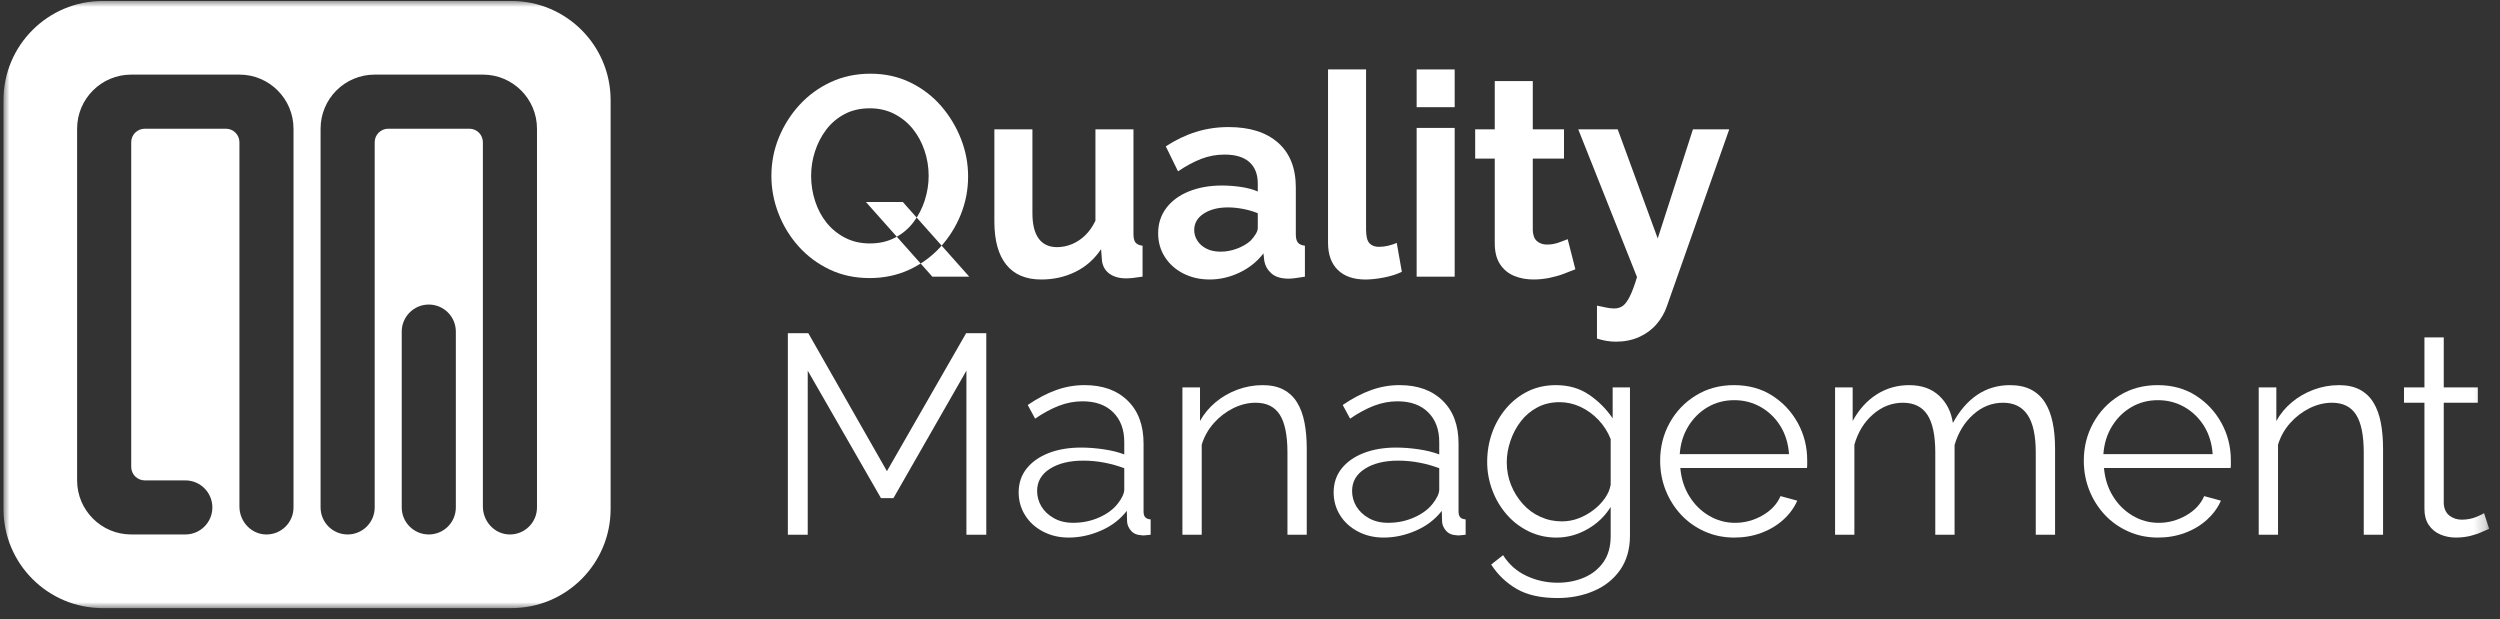 <?xml version="1.0" encoding="UTF-8"?>
<svg width="210px" height="52px" viewBox="0 0 210 52" version="1.1" xmlns="http://www.w3.org/2000/svg" xmlns:xlink="http://www.w3.org/1999/xlink">
    <rect x="0" y="0" width="210" height="52" fill="#333333" stroke="none"/>
    <title>Group 24</title>
    <defs>
        <polygon id="path-1" points="0 51 208.797 51 208.797 0 0 0"></polygon>
    </defs>
    <g id="Page-1" stroke="none" stroke-width="1" fill="none" fill-rule="evenodd">
        <g id="Homepage" transform="translate(-1085, -1816)">
            <g id="Group-24" transform="translate(1085.292, 1816.082)">
                <path d="M72.445,16.886 L75.545,16.886 L81.125,23.158 L78.025,23.158 L72.445,16.886 Z M72.778,20.367 C73.575,20.367 74.281,20.205 74.902,19.878 C75.521,19.553 76.039,19.116 76.451,18.567 C76.865,18.019 77.179,17.407 77.394,16.731 C77.608,16.056 77.715,15.375 77.715,14.692 C77.715,13.962 77.601,13.254 77.37,12.57 C77.139,11.887 76.813,11.282 76.393,10.757 C75.97,10.233 75.454,9.811 74.842,9.493 C74.23,9.176 73.542,9.016 72.778,9.016 C71.968,9.016 71.258,9.179 70.646,9.506 C70.032,9.831 69.52,10.269 69.106,10.817 C68.694,11.366 68.38,11.974 68.165,12.642 C67.949,13.309 67.842,13.993 67.842,14.692 C67.842,15.424 67.955,16.13 68.178,16.813 C68.4,17.498 68.721,18.101 69.142,18.627 C69.564,19.15 70.081,19.573 70.693,19.889 C71.305,20.207 72.001,20.367 72.778,20.367 L72.778,20.367 Z M72.756,23.276 C71.516,23.276 70.39,23.034 69.382,22.549 C68.371,22.065 67.506,21.416 66.782,20.605 C66.059,19.795 65.498,18.878 65.1,17.85 C64.704,16.826 64.505,15.773 64.505,14.692 C64.505,13.565 64.715,12.486 65.137,11.46 C65.558,10.436 66.139,9.523 66.878,8.718 C67.617,7.915 68.49,7.28 69.5,6.811 C70.51,6.343 71.619,6.109 72.827,6.109 C74.051,6.109 75.167,6.354 76.177,6.846 C77.187,7.34 78.049,7.999 78.765,8.825 C79.48,9.653 80.036,10.574 80.433,11.593 C80.831,12.609 81.029,13.659 81.029,14.741 C81.029,15.853 80.824,16.92 80.41,17.948 C79.996,18.972 79.42,19.886 78.681,20.69 C77.942,21.493 77.067,22.125 76.059,22.586 C75.049,23.047 73.947,23.276 72.756,23.276 L72.756,23.276 Z" id="Fill-1" fill="#FFFFFF"></path>
                <path d="M83.236,18.53 L83.236,10.781 L86.431,10.781 L86.431,17.825 C86.431,18.769 86.606,19.479 86.956,19.957 C87.305,20.436 87.822,20.678 88.505,20.678 C88.919,20.678 89.328,20.596 89.733,20.433 C90.139,20.269 90.512,20.024 90.855,19.697 C91.196,19.37 91.487,18.956 91.725,18.457 L91.725,10.781 L94.919,10.781 L94.919,19.592 C94.919,19.922 94.98,20.158 95.098,20.3 C95.218,20.44 95.413,20.525 95.683,20.558 L95.683,23.156 C95.365,23.205 95.098,23.24 94.884,23.264 C94.67,23.289 94.476,23.3 94.301,23.3 C93.729,23.3 93.263,23.169 92.905,22.911 C92.547,22.65 92.337,22.292 92.275,21.836 L92.2,20.845 C91.645,21.678 90.929,22.314 90.056,22.746 C89.181,23.178 88.22,23.396 87.17,23.396 C85.883,23.396 84.904,22.982 84.238,22.156 C83.57,21.33 83.236,20.12 83.236,18.53" id="Fill-3" fill="#FFFFFF"></path>
                <path d="M104.766,20.129 C104.94,19.942 105.084,19.756 105.194,19.571 C105.307,19.386 105.362,19.214 105.362,19.059 L105.362,17.828 C104.98,17.672 104.568,17.552 104.121,17.467 C103.676,17.381 103.255,17.34 102.859,17.34 C102.031,17.34 101.352,17.514 100.818,17.863 C100.286,18.211 100.021,18.672 100.021,19.244 C100.021,19.557 100.108,19.849 100.283,20.129 C100.459,20.408 100.711,20.632 101.045,20.802 C101.379,20.975 101.777,21.058 102.238,21.058 C102.714,21.058 103.184,20.969 103.646,20.791 C104.107,20.614 104.479,20.392 104.766,20.129 M96.992,19.508 C96.992,18.707 97.219,18.004 97.671,17.399 C98.125,16.795 98.755,16.328 99.567,15.998 C100.379,15.669 101.309,15.502 102.356,15.502 C102.881,15.502 103.415,15.544 103.954,15.622 C104.495,15.703 104.964,15.829 105.362,16.003 L105.362,15.338 C105.362,14.559 105.127,13.958 104.659,13.535 C104.188,13.114 103.493,12.903 102.572,12.903 C101.888,12.903 101.238,13.023 100.617,13.261 C99.996,13.501 99.346,13.849 98.661,14.311 L97.635,12.212 C98.463,11.672 99.309,11.267 100.175,10.997 C101.042,10.726 101.953,10.592 102.905,10.592 C104.686,10.592 106.073,11.029 107.067,11.908 C108.06,12.785 108.557,14.04 108.557,15.669 L108.557,19.595 C108.557,19.924 108.617,20.16 108.735,20.299 C108.855,20.441 109.049,20.526 109.32,20.559 L109.32,23.158 C109.035,23.205 108.775,23.245 108.545,23.277 C108.314,23.308 108.12,23.325 107.96,23.325 C107.324,23.325 106.845,23.181 106.518,22.894 C106.193,22.609 105.99,22.261 105.91,21.847 L105.839,21.202 C105.298,21.903 104.622,22.442 103.811,22.823 C103.001,23.205 102.175,23.395 101.332,23.395 C100.504,23.395 99.761,23.227 99.102,22.889 C98.443,22.551 97.926,22.088 97.553,21.498 C97.177,20.91 96.992,20.247 96.992,19.508" id="Fill-5" fill="#FFFFFF"></path>
                <path d="M111.263,5.75 L114.457,5.75 L114.457,19.195 C114.457,19.769 114.554,20.156 114.744,20.354 C114.935,20.553 115.197,20.653 115.531,20.653 C115.785,20.653 116.046,20.622 116.317,20.559 C116.587,20.495 116.827,20.415 117.034,20.321 L117.463,22.752 C117.034,22.959 116.533,23.117 115.961,23.228 C115.389,23.339 114.871,23.397 114.41,23.397 C113.408,23.397 112.634,23.128 112.086,22.594 C111.538,22.062 111.263,21.298 111.263,20.312 L111.263,5.75 Z" id="Fill-7" fill="#FFFFFF"></path>
                <mask id="mask-2" fill="white">
                    <use xlink:href="#path-1"></use>
                </mask>
                <g id="Clip-10"></g>
                <path d="M118.706,23.158 L121.9,23.158 L121.9,10.663 L118.706,10.663 L118.706,23.158 Z M118.706,8.921 L121.9,8.921 L121.9,5.751 L118.706,5.751 L118.706,8.921 Z" id="Fill-9" fill="#FFFFFF" mask="url(#mask-2)"></path>
                <path d="M132.039,22.537 C131.769,22.648 131.442,22.777 131.063,22.918 C130.679,23.062 130.271,23.176 129.833,23.265 C129.396,23.352 128.954,23.394 128.511,23.394 C127.921,23.394 127.382,23.294 126.888,23.089 C126.396,22.882 126.002,22.555 125.708,22.107 C125.413,21.658 125.268,21.072 125.268,20.347 L125.268,13.238 L123.623,13.238 L123.623,10.781 L125.268,10.781 L125.268,6.726 L128.462,6.726 L128.462,10.781 L131.084,10.781 L131.084,13.238 L128.462,13.238 L128.462,19.263 C128.479,19.686 128.597,19.993 128.82,20.18 C129.043,20.367 129.321,20.462 129.655,20.462 C129.988,20.462 130.314,20.407 130.632,20.296 C130.95,20.184 131.204,20.089 131.395,20.009 L132.039,22.537 Z" id="Fill-11" fill="#FFFFFF" mask="url(#mask-2)"></path>
                <path d="M133.854,25.59 C134.141,25.653 134.406,25.709 134.653,25.757 C134.898,25.804 135.109,25.829 135.285,25.829 C135.586,25.829 135.837,25.753 136.037,25.604 C136.235,25.453 136.429,25.185 136.62,24.801 C136.81,24.418 137.01,23.881 137.217,23.193 L132.28,10.781 L135.595,10.781 L138.957,19.948 L141.915,10.781 L144.965,10.781 L139.721,25.655 C139.53,26.207 139.238,26.71 138.849,27.16 C138.459,27.611 137.976,27.965 137.395,28.226 C136.814,28.488 136.167,28.618 135.452,28.618 C135.198,28.618 134.944,28.598 134.689,28.558 C134.435,28.518 134.155,28.453 133.854,28.357 L133.854,25.59 Z" id="Fill-12" fill="#FFFFFF" mask="url(#mask-2)"></path>
                <polygon id="Fill-13" fill="#FFFFFF" mask="url(#mask-2)" points="80.887 44.835 80.887 31.053 74.758 41.759 73.709 41.759 67.557 31.053 67.557 44.835 65.888 44.835 65.888 27.906 67.606 27.906 74.21 39.495 80.863 27.906 82.556 27.906 82.556 44.835"></polygon>
                <path d="M93.597,42.227 C93.772,42.005 93.908,41.793 94.002,41.589 C94.097,41.386 94.146,41.204 94.146,41.044 L94.146,39.249 C93.605,39.045 93.045,38.887 92.464,38.778 C91.883,38.667 91.298,38.611 90.712,38.611 C89.55,38.611 88.613,38.84 87.897,39.298 C87.182,39.753 86.826,40.376 86.826,41.162 C86.826,41.62 86.944,42.05 87.182,42.452 C87.42,42.853 87.77,43.185 88.231,43.443 C88.693,43.705 89.234,43.834 89.853,43.834 C90.632,43.834 91.358,43.685 92.036,43.383 C92.711,43.085 93.231,42.699 93.597,42.227 M85.275,41.282 C85.275,40.509 85.497,39.842 85.942,39.279 C86.388,38.72 87.004,38.284 87.79,37.977 C88.577,37.669 89.488,37.514 90.521,37.514 C91.124,37.514 91.752,37.562 92.404,37.658 C93.056,37.752 93.637,37.896 94.146,38.088 L94.146,37.04 C94.146,35.998 93.835,35.168 93.216,34.553 C92.595,33.935 91.736,33.628 90.639,33.628 C89.973,33.628 89.317,33.752 88.673,33.997 C88.03,34.244 87.356,34.605 86.657,35.083 L86.038,33.937 C86.848,33.382 87.643,32.964 88.422,32.686 C89.201,32.406 89.996,32.268 90.806,32.268 C92.333,32.268 93.541,32.702 94.431,33.572 C95.322,34.44 95.767,35.642 95.767,37.173 L95.767,42.884 C95.767,43.105 95.814,43.267 95.909,43.369 C96.007,43.472 96.156,43.532 96.363,43.547 L96.363,44.836 C96.189,44.85 96.038,44.867 95.909,44.883 C95.782,44.899 95.687,44.899 95.624,44.883 C95.226,44.867 94.923,44.74 94.718,44.502 C94.511,44.264 94.4,44.01 94.384,43.739 L94.36,42.831 C93.803,43.547 93.08,44.1 92.19,44.489 C91.298,44.879 90.394,45.074 89.472,45.074 C88.676,45.074 87.957,44.903 87.314,44.565 C86.67,44.224 86.169,43.768 85.811,43.189 C85.455,42.615 85.275,41.976 85.275,41.282" id="Fill-14" fill="#FFFFFF" mask="url(#mask-2)"></path>
                <path d="M109.475,44.835 L107.854,44.835 L107.854,37.941 C107.854,36.488 107.64,35.426 107.211,34.754 C106.781,34.082 106.105,33.748 105.183,33.748 C104.547,33.748 103.919,33.902 103.3,34.207 C102.681,34.516 102.136,34.934 101.666,35.462 C101.197,35.99 100.859,36.595 100.652,37.272 L100.652,44.835 L99.031,44.835 L99.031,32.46 L100.509,32.46 L100.509,35.28 C100.843,34.679 101.281,34.153 101.822,33.702 C102.361,33.252 102.973,32.902 103.658,32.647 C104.34,32.395 105.048,32.27 105.78,32.27 C106.463,32.27 107.044,32.395 107.52,32.647 C107.996,32.902 108.379,33.261 108.664,33.726 C108.951,34.193 109.158,34.754 109.285,35.409 C109.412,36.067 109.475,36.797 109.475,37.605 L109.475,44.835 Z" id="Fill-15" fill="#FFFFFF" mask="url(#mask-2)"></path>
                <path d="M120.056,42.227 C120.23,42.005 120.366,41.793 120.461,41.589 C120.555,41.386 120.604,41.204 120.604,41.044 L120.604,39.249 C120.063,39.045 119.504,38.887 118.923,38.778 C118.342,38.667 117.759,38.611 117.17,38.611 C116.01,38.611 115.071,38.84 114.356,39.298 C113.64,39.753 113.283,40.376 113.283,41.162 C113.283,41.62 113.402,42.05 113.64,42.452 C113.88,42.853 114.229,43.185 114.69,43.443 C115.151,43.705 115.692,43.834 116.311,43.834 C117.09,43.834 117.817,43.685 118.494,43.383 C119.17,43.085 119.689,42.699 120.056,42.227 M111.734,41.282 C111.734,40.509 111.955,39.842 112.4,39.279 C112.845,38.72 113.462,38.284 114.249,37.977 C115.037,37.669 115.946,37.514 116.98,37.514 C117.583,37.514 118.211,37.562 118.863,37.658 C119.515,37.752 120.096,37.896 120.604,38.088 L120.604,37.04 C120.604,35.998 120.294,35.168 119.674,34.553 C119.053,33.935 118.196,33.628 117.098,33.628 C116.431,33.628 115.776,33.752 115.131,33.997 C114.488,34.244 113.816,34.605 113.117,35.083 L112.496,33.937 C113.308,33.382 114.102,32.964 114.882,32.686 C115.66,32.406 116.455,32.268 117.265,32.268 C118.792,32.268 119.999,32.702 120.889,33.572 C121.781,34.44 122.226,35.642 122.226,37.173 L122.226,42.884 C122.226,43.105 122.273,43.267 122.367,43.369 C122.464,43.472 122.614,43.532 122.821,43.547 L122.821,44.836 C122.647,44.85 122.496,44.867 122.367,44.883 C122.242,44.899 122.146,44.899 122.082,44.883 C121.685,44.867 121.383,44.74 121.176,44.502 C120.969,44.264 120.858,44.01 120.844,43.739 L120.818,42.831 C120.261,43.547 119.538,44.1 118.648,44.489 C117.759,44.879 116.853,45.074 115.932,45.074 C115.135,45.074 114.416,44.903 113.773,44.565 C113.128,44.224 112.627,43.768 112.269,43.189 C111.913,42.615 111.734,41.976 111.734,41.282" id="Fill-16" fill="#FFFFFF" mask="url(#mask-2)"></path>
                <path d="M130.903,43.714 C131.395,43.714 131.869,43.627 132.323,43.451 C132.775,43.277 133.193,43.043 133.574,42.748 C133.955,42.454 134.273,42.126 134.527,41.759 C134.782,41.394 134.94,41.02 135.005,40.638 L135.005,36.8 C134.765,36.195 134.424,35.659 133.979,35.189 C133.534,34.721 133.029,34.356 132.465,34.092 C131.9,33.831 131.317,33.7 130.712,33.7 C130.013,33.7 129.388,33.847 128.842,34.141 C128.292,34.434 127.83,34.824 127.458,35.309 C127.082,35.794 126.794,36.338 126.588,36.943 C126.38,37.546 126.276,38.151 126.276,38.754 C126.276,39.422 126.396,40.054 126.634,40.651 C126.874,41.247 127.202,41.781 127.625,42.249 C128.045,42.718 128.539,43.079 129.103,43.333 C129.666,43.587 130.267,43.714 130.903,43.714 M130.451,45.075 C129.608,45.075 128.827,44.898 128.112,44.548 C127.398,44.199 126.781,43.727 126.265,43.13 C125.748,42.534 125.346,41.855 125.061,41.091 C124.774,40.328 124.631,39.542 124.631,38.73 C124.631,37.857 124.771,37.034 125.049,36.262 C125.326,35.49 125.724,34.804 126.242,34.199 C126.757,33.597 127.366,33.124 128.067,32.781 C128.766,32.44 129.545,32.269 130.402,32.269 C131.468,32.269 132.394,32.534 133.18,33.068 C133.968,33.6 134.631,34.263 135.172,35.058 L135.172,32.46 L136.626,32.46 L136.626,44.898 C136.626,46.039 136.35,47.001 135.804,47.787 C135.256,48.57 134.516,49.162 133.587,49.558 C132.655,49.956 131.642,50.153 130.545,50.153 C129.131,50.153 127.987,49.897 127.111,49.389 C126.238,48.881 125.523,48.198 124.965,47.339 L125.967,46.553 C126.46,47.332 127.115,47.911 127.934,48.292 C128.753,48.675 129.623,48.866 130.545,48.866 C131.357,48.866 132.1,48.721 132.775,48.432 C133.451,48.143 133.992,47.711 134.397,47.134 C134.802,46.556 135.005,45.83 135.005,44.955 L135.005,42.5 C134.527,43.277 133.875,43.901 133.049,44.37 C132.223,44.838 131.357,45.075 130.451,45.075" id="Fill-17" fill="#FFFFFF" mask="url(#mask-2)"></path>
                <path d="M140.806,38.063 L149.986,38.063 C149.922,37.166 149.68,36.38 149.259,35.702 C148.838,35.027 148.29,34.495 147.614,34.11 C146.939,33.725 146.196,33.532 145.384,33.532 C144.574,33.532 143.833,33.725 143.167,34.11 C142.501,34.495 141.956,35.03 141.533,35.715 C141.111,36.4 140.868,37.182 140.806,38.063 M145.384,45.074 C144.494,45.074 143.668,44.903 142.904,44.562 C142.141,44.222 141.482,43.756 140.924,43.162 C140.369,42.566 139.935,41.882 139.626,41.106 C139.316,40.329 139.161,39.497 139.161,38.611 C139.161,37.46 139.426,36.403 139.96,35.439 C140.492,34.478 141.226,33.709 142.166,33.133 C143.103,32.557 144.168,32.269 145.361,32.269 C146.584,32.269 147.654,32.561 148.567,33.144 C149.483,33.73 150.202,34.498 150.726,35.454 C151.251,36.411 151.513,37.455 151.513,38.591 L151.513,38.958 C151.513,39.078 151.504,39.169 151.489,39.232 L140.854,39.232 C140.933,40.117 141.182,40.905 141.605,41.591 C142.025,42.279 142.573,42.826 143.251,43.229 C143.926,43.632 144.66,43.836 145.457,43.836 C146.267,43.836 147.033,43.627 147.757,43.215 C148.48,42.801 148.985,42.259 149.272,41.591 L150.677,41.974 C150.423,42.561 150.035,43.095 149.51,43.572 C148.985,44.048 148.369,44.418 147.661,44.68 C146.953,44.943 146.196,45.074 145.384,45.074" id="Fill-18" fill="#FFFFFF" mask="url(#mask-2)"></path>
                <path d="M172.334,44.835 L170.712,44.835 L170.712,37.941 C170.712,36.504 170.484,35.446 170.021,34.766 C169.561,34.086 168.877,33.748 167.97,33.748 C167.033,33.748 166.195,34.078 165.454,34.743 C164.716,35.404 164.195,36.259 163.892,37.3 L163.892,44.835 L162.272,44.835 L162.272,37.941 C162.272,36.488 162.049,35.426 161.604,34.754 C161.159,34.082 160.475,33.748 159.552,33.748 C158.631,33.748 157.796,34.071 157.05,34.716 C156.302,35.364 155.777,36.214 155.476,37.272 L155.476,44.835 L153.854,44.835 L153.854,32.46 L155.332,32.46 L155.332,35.28 C155.857,34.316 156.529,33.573 157.348,33.05 C158.165,32.529 159.076,32.27 160.077,32.27 C161.11,32.27 161.945,32.56 162.581,33.147 C163.217,33.731 163.607,34.498 163.75,35.446 C164.322,34.401 165.009,33.612 165.811,33.074 C166.616,32.538 167.526,32.27 168.542,32.27 C169.242,32.27 169.833,32.395 170.32,32.647 C170.805,32.902 171.194,33.261 171.488,33.726 C171.782,34.193 171.996,34.754 172.132,35.409 C172.267,36.067 172.334,36.797 172.334,37.605 L172.334,44.835 Z" id="Fill-19" fill="#FFFFFF" mask="url(#mask-2)"></path>
                <path d="M176.393,38.063 L185.573,38.063 C185.509,37.166 185.266,36.38 184.846,35.702 C184.425,35.027 183.875,34.495 183.201,34.11 C182.526,33.725 181.781,33.532 180.971,33.532 C180.16,33.532 179.42,33.725 178.754,34.11 C178.086,34.495 177.541,35.03 177.12,35.715 C176.698,36.4 176.455,37.182 176.393,38.063 M180.971,45.074 C180.081,45.074 179.255,44.903 178.491,44.562 C177.728,44.222 177.067,43.756 176.511,43.162 C175.956,42.566 175.522,41.882 175.213,41.106 C174.903,40.329 174.748,39.497 174.748,38.611 C174.748,37.46 175.013,36.403 175.547,35.439 C176.079,34.478 176.813,33.709 177.752,33.133 C178.69,32.557 179.755,32.269 180.948,32.269 C182.171,32.269 183.241,32.561 184.154,33.144 C185.068,33.73 185.789,34.498 186.312,35.454 C186.836,36.411 187.1,37.455 187.1,38.591 L187.1,38.958 C187.1,39.078 187.091,39.169 187.076,39.232 L176.441,39.232 C176.521,40.117 176.769,40.905 177.192,41.591 C177.612,42.279 178.16,42.826 178.838,43.229 C179.511,43.632 180.247,43.836 181.042,43.836 C181.854,43.836 182.62,43.627 183.343,43.215 C184.067,42.801 184.572,42.259 184.859,41.591 L186.264,41.974 C186.01,42.561 185.62,43.095 185.097,43.572 C184.572,44.048 183.956,44.418 183.248,44.68 C182.54,44.943 181.781,45.074 180.971,45.074" id="Fill-20" fill="#FFFFFF" mask="url(#mask-2)"></path>
                <path d="M199.885,44.835 L198.263,44.835 L198.263,37.941 C198.263,36.488 198.049,35.426 197.621,34.754 C197.192,34.082 196.515,33.748 195.592,33.748 C194.957,33.748 194.328,33.902 193.709,34.207 C193.09,34.516 192.545,34.934 192.075,35.462 C191.606,35.99 191.269,36.595 191.062,37.272 L191.062,44.835 L189.44,44.835 L189.44,32.46 L190.92,32.46 L190.92,35.28 C191.254,34.679 191.69,34.153 192.231,33.702 C192.77,33.252 193.382,32.902 194.067,32.647 C194.75,32.395 195.458,32.27 196.19,32.27 C196.872,32.27 197.453,32.395 197.929,32.647 C198.407,32.902 198.788,33.261 199.073,33.726 C199.36,34.193 199.567,34.754 199.694,35.409 C199.821,36.067 199.885,36.797 199.885,37.605 L199.885,44.835 Z" id="Fill-21" fill="#FFFFFF" mask="url(#mask-2)"></path>
                <path d="M208.798,44.334 C208.671,44.382 208.471,44.469 208.202,44.596 C207.932,44.725 207.607,44.834 207.224,44.932 C206.842,45.026 206.428,45.073 205.985,45.073 C205.522,45.073 205.09,44.984 204.685,44.81 C204.28,44.636 203.957,44.367 203.719,44.008 C203.481,43.65 203.361,43.207 203.361,42.678 L203.361,33.748 L201.645,33.748 L201.645,32.461 L203.361,32.461 L203.361,28.262 L204.983,28.262 L204.983,32.461 L207.845,32.461 L207.845,33.748 L204.983,33.748 L204.983,42.23 C205.016,42.677 205.177,43.012 205.471,43.238 C205.766,43.459 206.105,43.57 206.486,43.57 C206.93,43.57 207.336,43.495 207.701,43.345 C208.066,43.194 208.29,43.087 208.369,43.023 L208.798,44.334 Z" id="Fill-22" fill="#FFFFFF" mask="url(#mask-2)"></path>
                <path d="M44.815,10.73 L44.815,42.544 C44.815,43.811 43.775,44.837 42.5,44.813 C41.249,44.792 40.27,43.718 40.27,42.467 L40.27,11.867 C40.27,11.238 39.762,10.73 39.133,10.73 L32.317,10.73 C31.69,10.73 31.182,11.238 31.182,11.867 L31.182,42.544 C31.182,43.797 30.163,44.813 28.908,44.813 C27.654,44.813 26.637,43.797 26.637,42.544 L26.637,10.73 C26.637,8.22 28.67,6.185 31.182,6.185 L40.27,6.185 C42.781,6.185 44.815,8.22 44.815,10.73 L44.815,10.73 Z M37.999,42.544 C37.999,43.797 36.982,44.813 35.727,44.813 C34.472,44.813 33.453,43.797 33.453,42.544 L33.453,27.773 C33.453,26.517 34.472,25.5 35.727,25.5 C36.982,25.5 37.999,26.517 37.999,27.773 L37.999,42.544 Z M24.363,10.73 L24.363,42.544 C24.363,43.811 23.325,44.837 22.05,44.813 C20.799,44.792 19.82,43.718 19.82,42.467 L19.82,11.867 C19.82,11.238 19.312,10.73 18.683,10.73 L11.867,10.73 C11.238,10.73 10.73,11.238 10.73,11.867 L10.73,39.135 C10.73,39.762 11.238,40.27 11.867,40.27 L15.275,40.27 C16.53,40.27 17.547,41.287 17.547,42.544 C17.547,43.797 16.53,44.813 15.275,44.813 L10.73,44.813 C8.22,44.813 6.185,42.78 6.185,40.27 L6.185,10.73 C6.185,8.22 8.22,6.185 10.73,6.185 L19.82,6.185 C22.33,6.185 24.363,8.22 24.363,10.73 L24.363,10.73 Z M42.669,6.4511998e-15 L8.331,6.4511998e-15 C3.732,6.4511998e-15 0,3.728 0,8.331 L0,42.669 C0,47.27 3.732,51 8.331,51 L42.669,51 C47.27,51 51,47.27 51,42.669 L51,8.331 C51,3.728 47.27,6.4511998e-15 42.669,6.4511998e-15 L42.669,6.4511998e-15 Z" id="Fill-23" fill="#FFFFFF" mask="url(#mask-2)"></path>
            </g>
        </g>
    </g>
</svg>